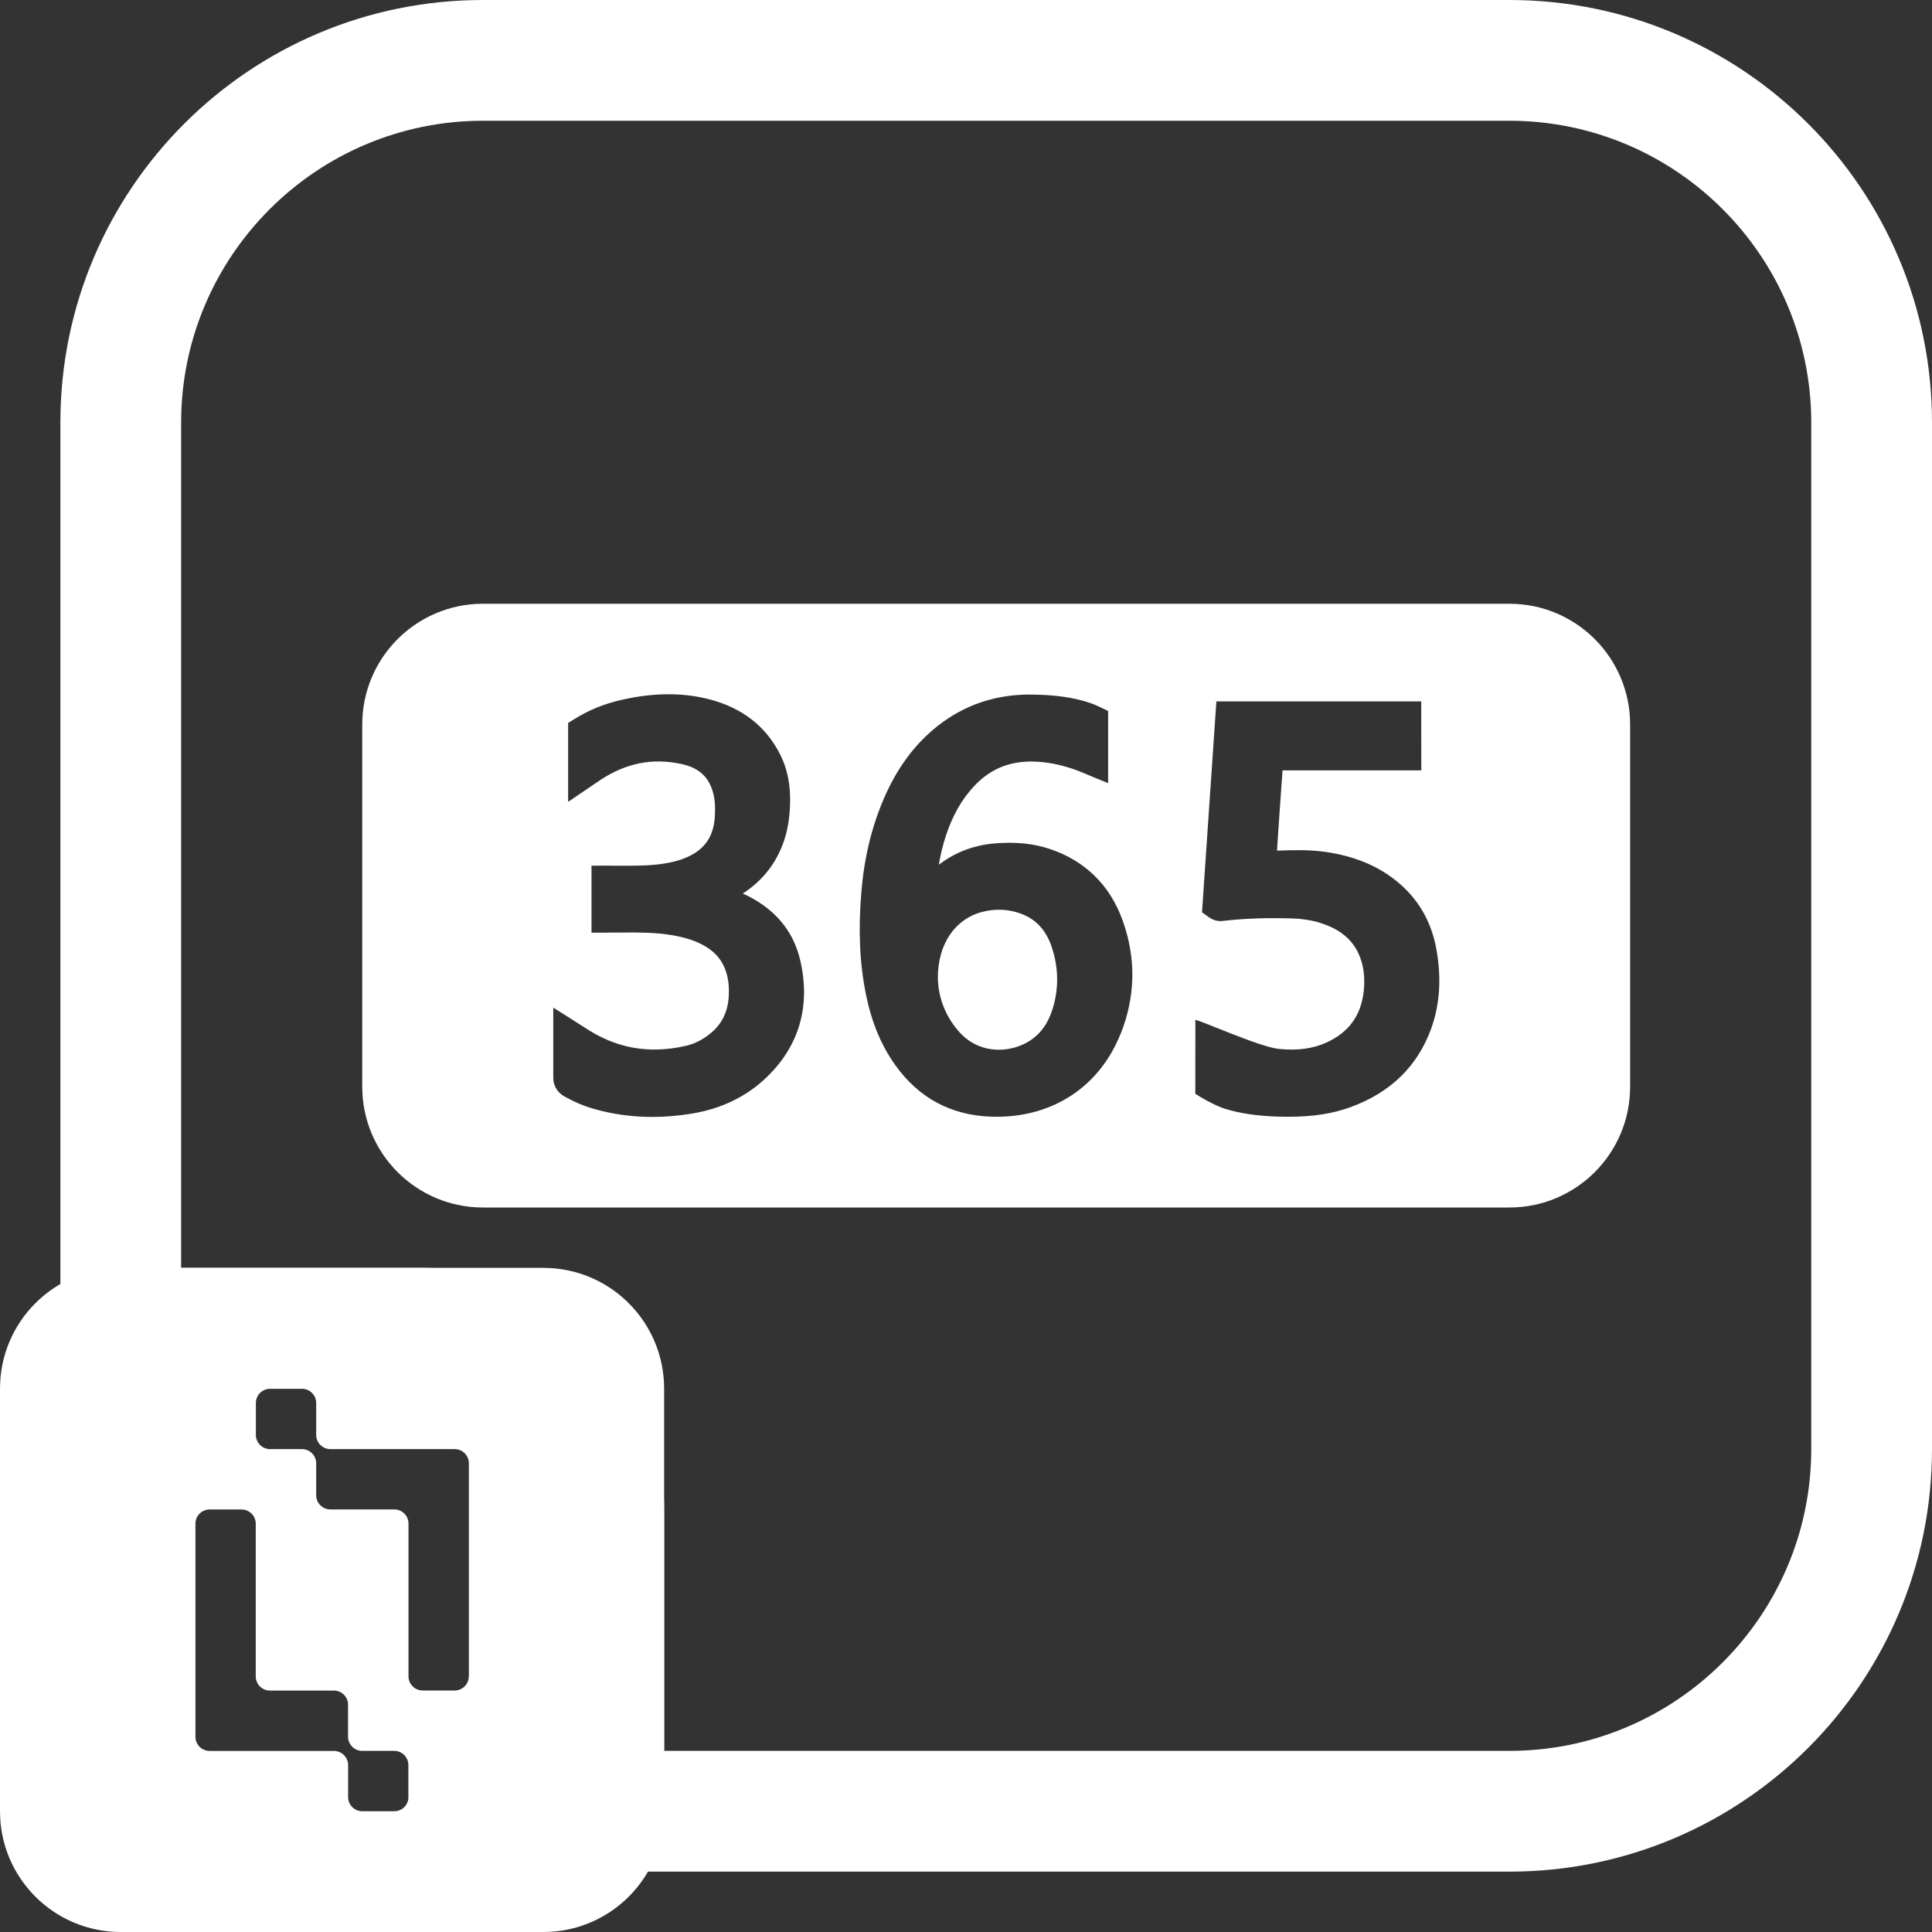 <?xml version="1.0" encoding="UTF-8"?><svg xmlns="http://www.w3.org/2000/svg" width="32" height="32" viewBox="0 0 32 32"><rect x="0" y="0" width="32" height="32" fill="#333333" stroke="none"/><defs><style>.cls-1{fill:#fff;stroke-width:0px;}</style></defs><g id="Home_Layer"><path class="cls-1" d="M25,2c2.757,0,5,2.243,5,5v17c0,2.757-2.243,5-5,5h-14v-4c0-2.206-1.794-4-4-4H3V7c0-2.757,2.243-5,5-5h17M25,0H8C4.134,0,1,3.134,1,7v16h6c1.105,0,2,.895,2,2v6h16c3.866,0,7-3.134,7-7V7c0-3.866-3.134-7-7-7h0Z"/></g><g id="officeatwork-365-outline"><path class="cls-1" d="M16.913,15.135c-.119-.045-.242-.067-.367-.067-.09,0-.182.012-.273.035-.458.117-.741.537-.739,1.096.002.184.05.546.344.882.319.366.766.351,1.049.226.258-.112.427-.317.516-.625v-.001c.095-.323.088-.654-.019-.984-.094-.285-.261-.47-.51-.562Z"/><path class="cls-1" d="M25,10H8c-1.105,0-2,.895-2,2v6c0,1.105.895,2,2,2h17c1.105,0,2-.895,2-2v-6c0-1.105-.895-2-2-2ZM12.657,17.881c-.325.298-.729.487-1.199.564-.221.036-.438.055-.652.055-.337,0-.664-.045-.979-.136-.157-.045-.312-.11-.47-.199-.16-.089-.193-.222-.193-.316v-1.16l.513.325c.519.35,1.071.45,1.689.307.14-.033.272-.1.394-.199.187-.149.286-.341.308-.587.012-.145.003-.276-.03-.398-.053-.198-.166-.348-.346-.457-.149-.091-.333-.153-.577-.193-.254-.042-.516-.044-.786-.041h-.14c-.068.003-.392.002-.392.002v-1.109s.317-.004.366,0h.184c.176,0,.352 0.0.527-.019.21-.023.372-.062.509-.124.288-.128.433-.337.456-.657.011-.159.003-.285-.024-.394-.069-.275-.24-.432-.539-.493-.47-.099-.899-.013-1.316.256l-.55.373-0-1.307.119-.073c.229-.142.476-.242.753-.306.538-.124,1.018-.128,1.469-.012.547.143.941.452,1.174.92.143.288.189.612.147,1.021-.022.212-.077.412-.164.594-.132.278-.335.507-.605.681.512.233.83.6.948,1.094.186.773-.019,1.46-.592,1.986ZM18.561,17.121c-.344.867-1.106,1.376-2.052,1.376-.036,0-.071-.001-.107-.002-.657-.026-1.186-.312-1.572-.852-.233-.325-.393-.708-.487-1.171-.104-.51-.129-1.062-.077-1.689.047-.572.169-1.079.371-1.55.222-.517.518-.915.904-1.217.427-.333.925-.505,1.479-.512.347 0.0.642.028.91.101.094.025.185.056.282.103l.142.068v1.194c-.074-.026-.239-.097-.425-.174-.231-.096-.477-.161-.724-.178-.445-.032-.789.102-1.071.403-.204.217-.355.484-.466.818-.05.152-.089.312-.118.484.103-.08.213-.146.332-.201.195-.089.406-.141.626-.155.338-.024.617.007.878.094.585.193,1.004.605,1.211,1.192.222.623.21,1.251-.034,1.868ZM23.707,17.03c-.223.624-.67,1.062-1.33,1.305-.301.111-.626.162-1.038.162-.051,0-.104-.001-.156-.002-.354-.01-.638-.052-.894-.13-.105-.034-.3-.124-.491-.249l.001-1.109-.001-.115c.129.025,1.076.453,1.389.482.309.031.564-.007.785-.107.37-.17.571-.447.615-.847.019-.174.009-.328-.03-.472-.079-.29-.262-.491-.56-.615-.178-.074-.369-.113-.583-.12-.417-.014-.789-.001-1.139.038-.033.005-.139.023-.254-.06l-.112-.081.238-3.493h3.393l.001,1.143h-2.298c-.033.445-.063.887-.092,1.329.259-.009.527-.018.801.021.475.068.859.226,1.176.481.357.287.58.668.663,1.131.086.473.058.913-.084,1.308Z"/></g><g id="Logo"><path class="cls-1" d="M9,21H2c-1.105,0-2,.895-2,2v7c0,1.105.895,2,2,2h7c1.105,0,2-.895,2-2v-7c0-1.105-.895-2-2-2ZM6.765,29.765c0,.13-.105.235-.235.235h-.529c-.13,0-.235-.105-.235-.235v-.529c0-.129-.105-.234-.234-.235h-2.06c-.13,0-.235-.105-.235-.235v-3.529c0-.13.105-.235.235-.235h.529c.13,0,.235.106.235.235v2.529c0,.13.105.235.235.235h1.059c.13,0,.235.106.235.235v.529c0,.13.105.235.235.235h.529c.13,0,.235.106.235.235v.529ZM7.765,27.765c0,.13-.105.235-.235.235h-.529c-.13,0-.235-.106-.235-.235v-2.529c0-.13-.105-.235-.235-.235h-1.059c-.13,0-.235-.106-.235-.235v-.529c0-.13-.105-.235-.235-.235h-.529c-.13,0-.235-.106-.235-.235v-.529c0-.13.105-.235.235-.235h.529c.13,0,.235.105.235.235v.529c0,.129.105.234.234.235h2.06c.13,0,.235.105.235.235v3.529Z"/></g></svg>